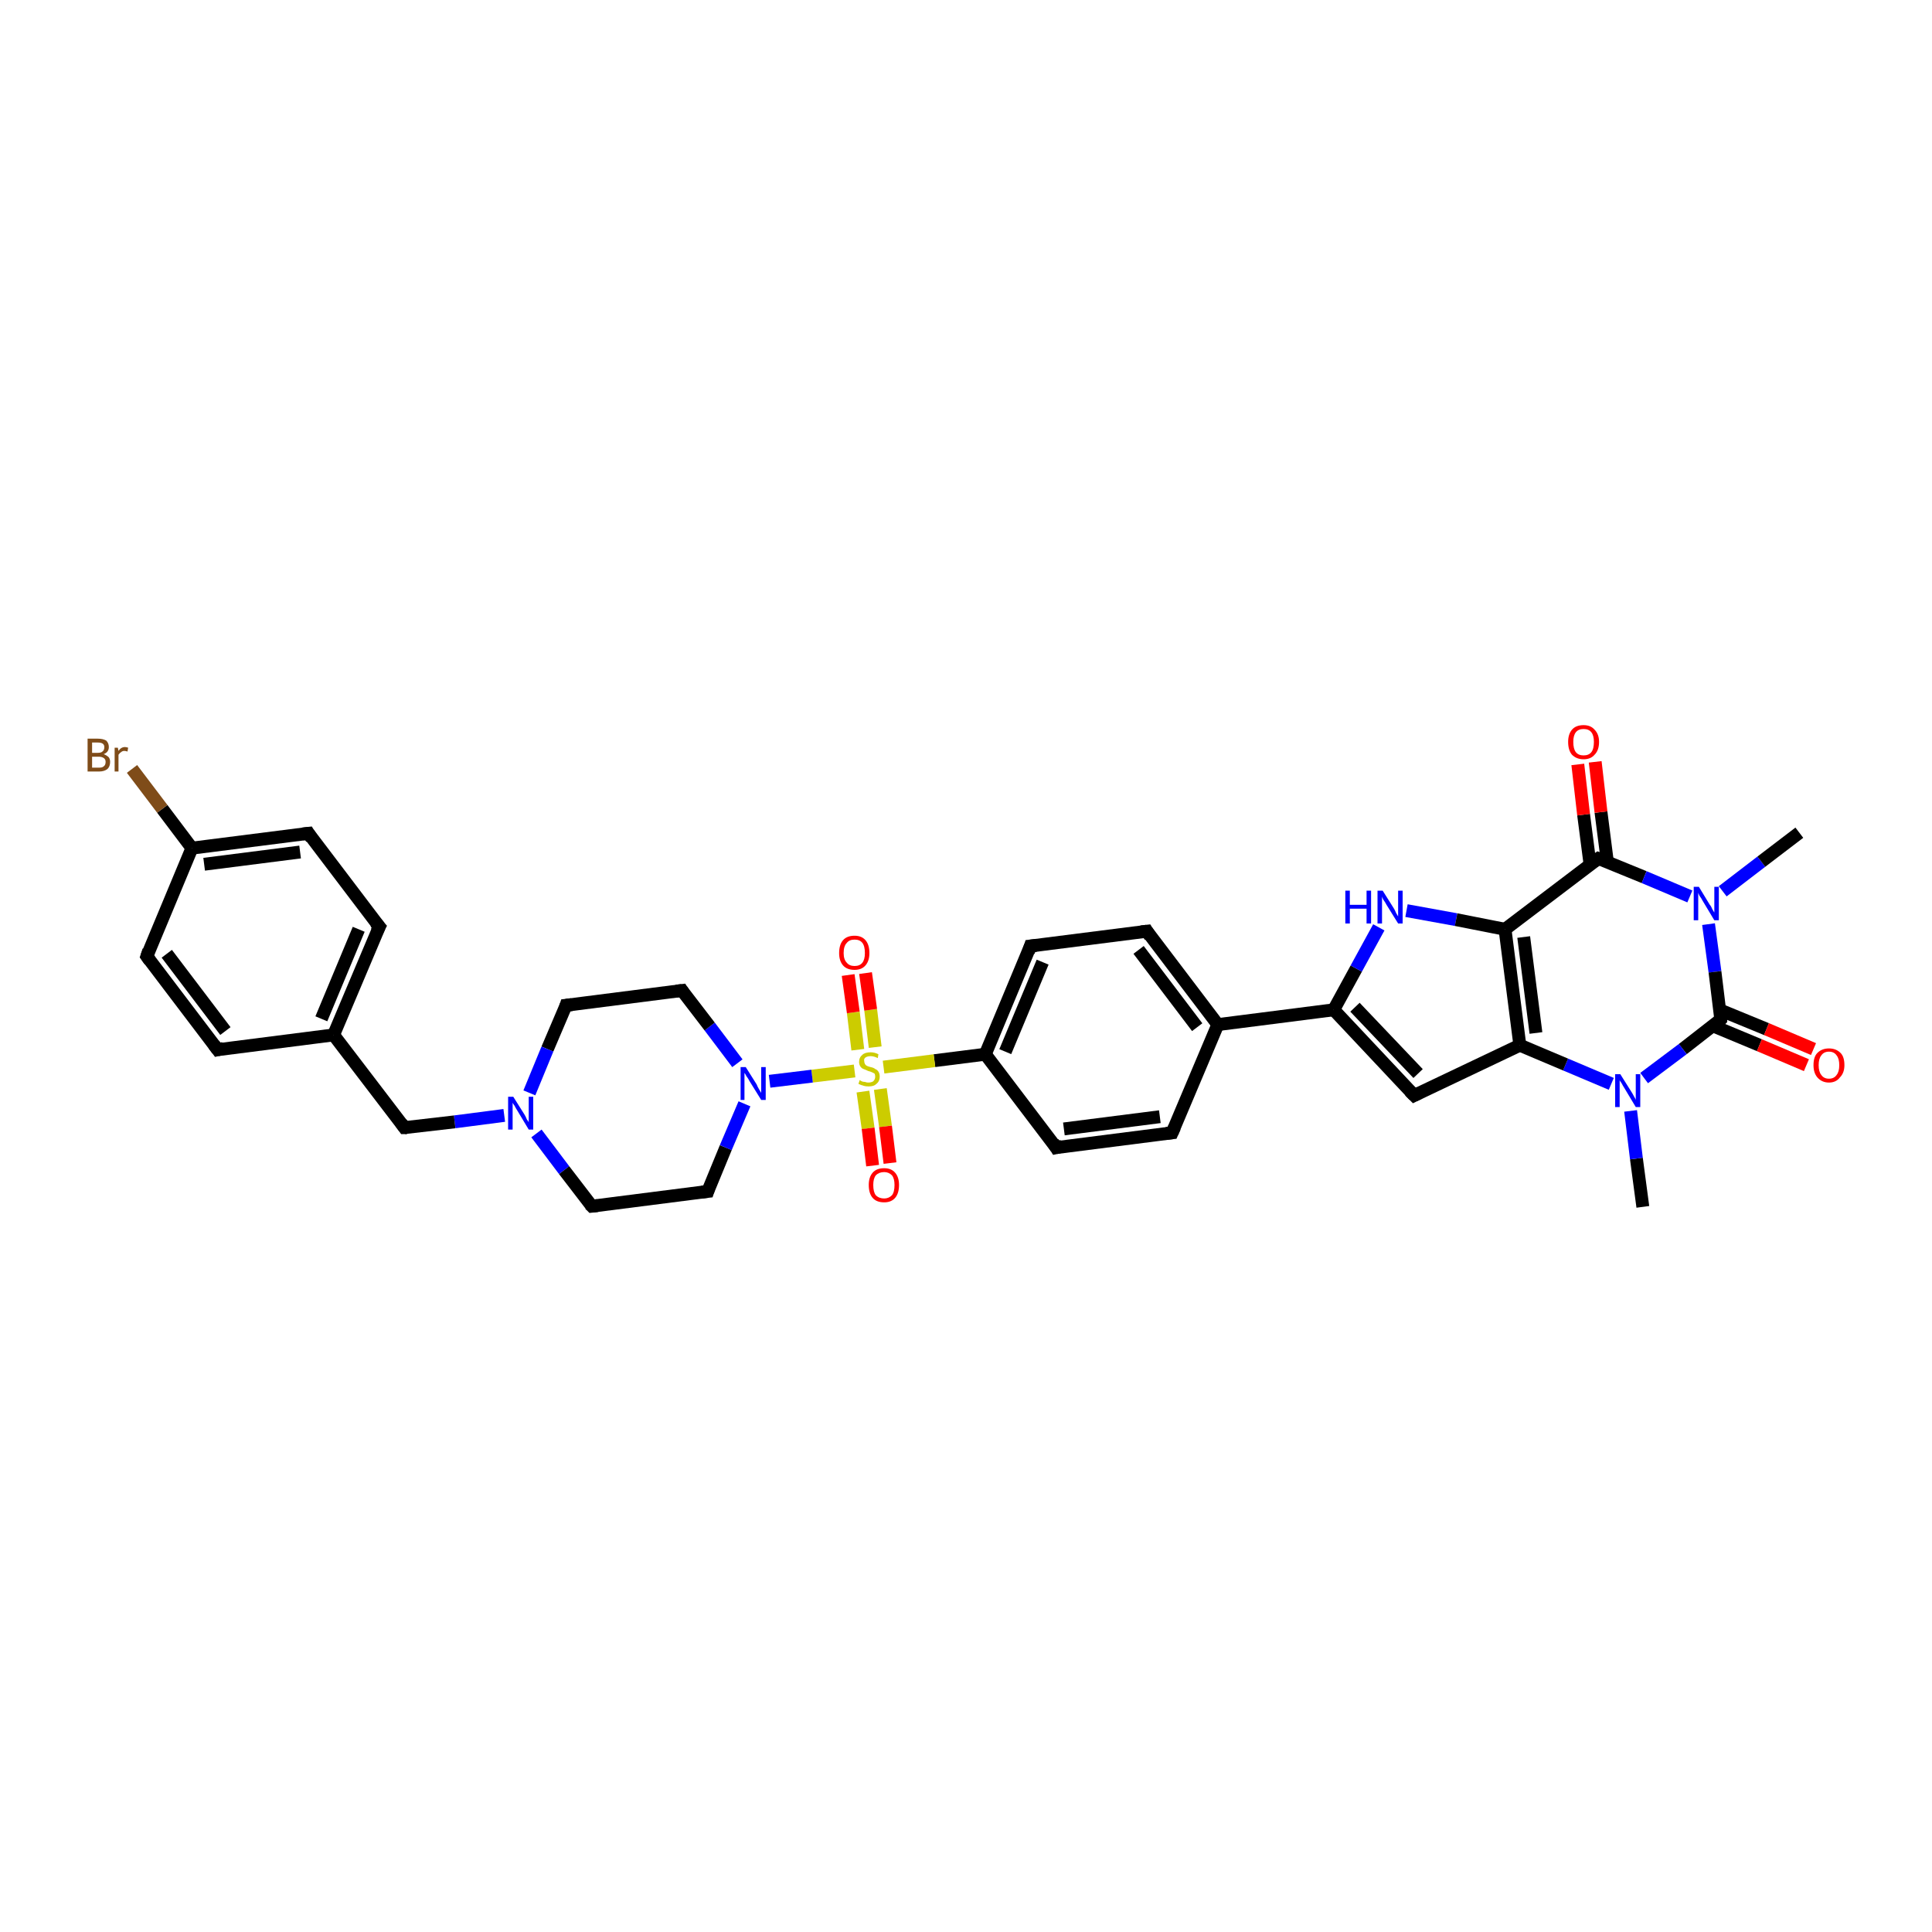 <?xml version='1.0' encoding='iso-8859-1'?>
<svg version='1.1' baseProfile='full'
              xmlns='http://www.w3.org/2000/svg'
                      xmlns:rdkit='http://www.rdkit.org/xml'
                      xmlns:xlink='http://www.w3.org/1999/xlink'
                  xml:space='preserve'
width='300px' height='300px' viewBox='0 0 300 300'>
<!-- END OF HEADER -->
<rect style='opacity:1.0;fill:#FFFFFF;stroke:none' width='300.0' height='300.0' x='0.0' y='0.0'> </rect>
<path class='bond-0 atom-0 atom-1' d='M 255.1,187.4 L 254.1,179.9' style='fill:none;fill-rule:evenodd;stroke:#000000;stroke-width:2.0px;stroke-linecap:butt;stroke-linejoin:miter;stroke-opacity:1' />
<path class='bond-0 atom-0 atom-1' d='M 254.1,179.9 L 253.2,172.5' style='fill:none;fill-rule:evenodd;stroke:#0000FF;stroke-width:2.0px;stroke-linecap:butt;stroke-linejoin:miter;stroke-opacity:1' />
<path class='bond-1 atom-1 atom-2' d='M 250.2,168.3 L 243.1,165.3' style='fill:none;fill-rule:evenodd;stroke:#0000FF;stroke-width:2.0px;stroke-linecap:butt;stroke-linejoin:miter;stroke-opacity:1' />
<path class='bond-1 atom-1 atom-2' d='M 243.1,165.3 L 236.0,162.3' style='fill:none;fill-rule:evenodd;stroke:#000000;stroke-width:2.0px;stroke-linecap:butt;stroke-linejoin:miter;stroke-opacity:1' />
<path class='bond-2 atom-2 atom-3' d='M 236.0,162.3 L 219.6,170.1' style='fill:none;fill-rule:evenodd;stroke:#000000;stroke-width:2.0px;stroke-linecap:butt;stroke-linejoin:miter;stroke-opacity:1' />
<path class='bond-3 atom-3 atom-4' d='M 219.6,170.1 L 207.1,156.8' style='fill:none;fill-rule:evenodd;stroke:#000000;stroke-width:2.0px;stroke-linecap:butt;stroke-linejoin:miter;stroke-opacity:1' />
<path class='bond-3 atom-3 atom-4' d='M 220.2,166.7 L 210.4,156.4' style='fill:none;fill-rule:evenodd;stroke:#000000;stroke-width:2.0px;stroke-linecap:butt;stroke-linejoin:miter;stroke-opacity:1' />
<path class='bond-4 atom-4 atom-5' d='M 207.1,156.8 L 210.6,150.4' style='fill:none;fill-rule:evenodd;stroke:#000000;stroke-width:2.0px;stroke-linecap:butt;stroke-linejoin:miter;stroke-opacity:1' />
<path class='bond-4 atom-4 atom-5' d='M 210.6,150.4 L 214.1,144.0' style='fill:none;fill-rule:evenodd;stroke:#0000FF;stroke-width:2.0px;stroke-linecap:butt;stroke-linejoin:miter;stroke-opacity:1' />
<path class='bond-5 atom-5 atom-6' d='M 218.4,141.4 L 226.1,142.8' style='fill:none;fill-rule:evenodd;stroke:#0000FF;stroke-width:2.0px;stroke-linecap:butt;stroke-linejoin:miter;stroke-opacity:1' />
<path class='bond-5 atom-5 atom-6' d='M 226.1,142.8 L 233.7,144.3' style='fill:none;fill-rule:evenodd;stroke:#000000;stroke-width:2.0px;stroke-linecap:butt;stroke-linejoin:miter;stroke-opacity:1' />
<path class='bond-6 atom-6 atom-7' d='M 233.7,144.3 L 248.2,133.3' style='fill:none;fill-rule:evenodd;stroke:#000000;stroke-width:2.0px;stroke-linecap:butt;stroke-linejoin:miter;stroke-opacity:1' />
<path class='bond-7 atom-7 atom-8' d='M 249.6,133.9 L 248.6,126.1' style='fill:none;fill-rule:evenodd;stroke:#000000;stroke-width:2.0px;stroke-linecap:butt;stroke-linejoin:miter;stroke-opacity:1' />
<path class='bond-7 atom-7 atom-8' d='M 248.6,126.1 L 247.7,118.3' style='fill:none;fill-rule:evenodd;stroke:#FF0000;stroke-width:2.0px;stroke-linecap:butt;stroke-linejoin:miter;stroke-opacity:1' />
<path class='bond-7 atom-7 atom-8' d='M 246.9,134.2 L 245.9,126.5' style='fill:none;fill-rule:evenodd;stroke:#000000;stroke-width:2.0px;stroke-linecap:butt;stroke-linejoin:miter;stroke-opacity:1' />
<path class='bond-7 atom-7 atom-8' d='M 245.9,126.5 L 245.0,118.7' style='fill:none;fill-rule:evenodd;stroke:#FF0000;stroke-width:2.0px;stroke-linecap:butt;stroke-linejoin:miter;stroke-opacity:1' />
<path class='bond-8 atom-7 atom-9' d='M 248.2,133.3 L 255.3,136.2' style='fill:none;fill-rule:evenodd;stroke:#000000;stroke-width:2.0px;stroke-linecap:butt;stroke-linejoin:miter;stroke-opacity:1' />
<path class='bond-8 atom-7 atom-9' d='M 255.3,136.2 L 262.4,139.2' style='fill:none;fill-rule:evenodd;stroke:#0000FF;stroke-width:2.0px;stroke-linecap:butt;stroke-linejoin:miter;stroke-opacity:1' />
<path class='bond-9 atom-9 atom-10' d='M 267.5,138.4 L 273.5,133.8' style='fill:none;fill-rule:evenodd;stroke:#0000FF;stroke-width:2.0px;stroke-linecap:butt;stroke-linejoin:miter;stroke-opacity:1' />
<path class='bond-9 atom-9 atom-10' d='M 273.5,133.8 L 279.4,129.3' style='fill:none;fill-rule:evenodd;stroke:#000000;stroke-width:2.0px;stroke-linecap:butt;stroke-linejoin:miter;stroke-opacity:1' />
<path class='bond-10 atom-9 atom-11' d='M 265.3,143.5 L 266.3,150.9' style='fill:none;fill-rule:evenodd;stroke:#0000FF;stroke-width:2.0px;stroke-linecap:butt;stroke-linejoin:miter;stroke-opacity:1' />
<path class='bond-10 atom-9 atom-11' d='M 266.3,150.9 L 267.2,158.3' style='fill:none;fill-rule:evenodd;stroke:#000000;stroke-width:2.0px;stroke-linecap:butt;stroke-linejoin:miter;stroke-opacity:1' />
<path class='bond-11 atom-11 atom-12' d='M 266.0,159.3 L 273.2,162.3' style='fill:none;fill-rule:evenodd;stroke:#000000;stroke-width:2.0px;stroke-linecap:butt;stroke-linejoin:miter;stroke-opacity:1' />
<path class='bond-11 atom-11 atom-12' d='M 273.2,162.3 L 280.5,165.4' style='fill:none;fill-rule:evenodd;stroke:#FF0000;stroke-width:2.0px;stroke-linecap:butt;stroke-linejoin:miter;stroke-opacity:1' />
<path class='bond-11 atom-11 atom-12' d='M 267.0,156.8 L 274.3,159.8' style='fill:none;fill-rule:evenodd;stroke:#000000;stroke-width:2.0px;stroke-linecap:butt;stroke-linejoin:miter;stroke-opacity:1' />
<path class='bond-11 atom-11 atom-12' d='M 274.3,159.8 L 281.6,162.9' style='fill:none;fill-rule:evenodd;stroke:#FF0000;stroke-width:2.0px;stroke-linecap:butt;stroke-linejoin:miter;stroke-opacity:1' />
<path class='bond-12 atom-4 atom-13' d='M 207.1,156.8 L 189.1,159.1' style='fill:none;fill-rule:evenodd;stroke:#000000;stroke-width:2.0px;stroke-linecap:butt;stroke-linejoin:miter;stroke-opacity:1' />
<path class='bond-13 atom-13 atom-14' d='M 189.1,159.1 L 178.1,144.6' style='fill:none;fill-rule:evenodd;stroke:#000000;stroke-width:2.0px;stroke-linecap:butt;stroke-linejoin:miter;stroke-opacity:1' />
<path class='bond-13 atom-13 atom-14' d='M 185.9,159.5 L 176.8,147.5' style='fill:none;fill-rule:evenodd;stroke:#000000;stroke-width:2.0px;stroke-linecap:butt;stroke-linejoin:miter;stroke-opacity:1' />
<path class='bond-14 atom-14 atom-15' d='M 178.1,144.6 L 160.0,146.9' style='fill:none;fill-rule:evenodd;stroke:#000000;stroke-width:2.0px;stroke-linecap:butt;stroke-linejoin:miter;stroke-opacity:1' />
<path class='bond-15 atom-15 atom-16' d='M 160.0,146.9 L 153.0,163.7' style='fill:none;fill-rule:evenodd;stroke:#000000;stroke-width:2.0px;stroke-linecap:butt;stroke-linejoin:miter;stroke-opacity:1' />
<path class='bond-15 atom-15 atom-16' d='M 161.9,149.4 L 156.1,163.3' style='fill:none;fill-rule:evenodd;stroke:#000000;stroke-width:2.0px;stroke-linecap:butt;stroke-linejoin:miter;stroke-opacity:1' />
<path class='bond-16 atom-16 atom-17' d='M 153.0,163.7 L 164.0,178.2' style='fill:none;fill-rule:evenodd;stroke:#000000;stroke-width:2.0px;stroke-linecap:butt;stroke-linejoin:miter;stroke-opacity:1' />
<path class='bond-17 atom-17 atom-18' d='M 164.0,178.2 L 182.0,175.9' style='fill:none;fill-rule:evenodd;stroke:#000000;stroke-width:2.0px;stroke-linecap:butt;stroke-linejoin:miter;stroke-opacity:1' />
<path class='bond-17 atom-17 atom-18' d='M 165.2,175.3 L 180.1,173.4' style='fill:none;fill-rule:evenodd;stroke:#000000;stroke-width:2.0px;stroke-linecap:butt;stroke-linejoin:miter;stroke-opacity:1' />
<path class='bond-18 atom-16 atom-19' d='M 153.0,163.7 L 145.1,164.7' style='fill:none;fill-rule:evenodd;stroke:#000000;stroke-width:2.0px;stroke-linecap:butt;stroke-linejoin:miter;stroke-opacity:1' />
<path class='bond-18 atom-16 atom-19' d='M 145.1,164.7 L 137.2,165.7' style='fill:none;fill-rule:evenodd;stroke:#CCCC00;stroke-width:2.0px;stroke-linecap:butt;stroke-linejoin:miter;stroke-opacity:1' />
<path class='bond-19 atom-19 atom-20' d='M 135.9,162.6 L 135.2,156.8' style='fill:none;fill-rule:evenodd;stroke:#CCCC00;stroke-width:2.0px;stroke-linecap:butt;stroke-linejoin:miter;stroke-opacity:1' />
<path class='bond-19 atom-19 atom-20' d='M 135.2,156.8 L 134.4,151.1' style='fill:none;fill-rule:evenodd;stroke:#FF0000;stroke-width:2.0px;stroke-linecap:butt;stroke-linejoin:miter;stroke-opacity:1' />
<path class='bond-19 atom-19 atom-20' d='M 133.2,163.0 L 132.5,157.2' style='fill:none;fill-rule:evenodd;stroke:#CCCC00;stroke-width:2.0px;stroke-linecap:butt;stroke-linejoin:miter;stroke-opacity:1' />
<path class='bond-19 atom-19 atom-20' d='M 132.5,157.2 L 131.7,151.4' style='fill:none;fill-rule:evenodd;stroke:#FF0000;stroke-width:2.0px;stroke-linecap:butt;stroke-linejoin:miter;stroke-opacity:1' />
<path class='bond-20 atom-19 atom-21' d='M 134.0,169.5 L 134.8,175.2' style='fill:none;fill-rule:evenodd;stroke:#CCCC00;stroke-width:2.0px;stroke-linecap:butt;stroke-linejoin:miter;stroke-opacity:1' />
<path class='bond-20 atom-19 atom-21' d='M 134.8,175.2 L 135.5,181.0' style='fill:none;fill-rule:evenodd;stroke:#FF0000;stroke-width:2.0px;stroke-linecap:butt;stroke-linejoin:miter;stroke-opacity:1' />
<path class='bond-20 atom-19 atom-21' d='M 136.7,169.1 L 137.5,174.9' style='fill:none;fill-rule:evenodd;stroke:#CCCC00;stroke-width:2.0px;stroke-linecap:butt;stroke-linejoin:miter;stroke-opacity:1' />
<path class='bond-20 atom-19 atom-21' d='M 137.5,174.9 L 138.2,180.6' style='fill:none;fill-rule:evenodd;stroke:#FF0000;stroke-width:2.0px;stroke-linecap:butt;stroke-linejoin:miter;stroke-opacity:1' />
<path class='bond-21 atom-19 atom-22' d='M 132.7,166.3 L 126.1,167.1' style='fill:none;fill-rule:evenodd;stroke:#CCCC00;stroke-width:2.0px;stroke-linecap:butt;stroke-linejoin:miter;stroke-opacity:1' />
<path class='bond-21 atom-19 atom-22' d='M 126.1,167.1 L 119.5,167.9' style='fill:none;fill-rule:evenodd;stroke:#0000FF;stroke-width:2.0px;stroke-linecap:butt;stroke-linejoin:miter;stroke-opacity:1' />
<path class='bond-22 atom-22 atom-23' d='M 114.5,165.1 L 110.2,159.4' style='fill:none;fill-rule:evenodd;stroke:#0000FF;stroke-width:2.0px;stroke-linecap:butt;stroke-linejoin:miter;stroke-opacity:1' />
<path class='bond-22 atom-22 atom-23' d='M 110.2,159.4 L 105.9,153.8' style='fill:none;fill-rule:evenodd;stroke:#000000;stroke-width:2.0px;stroke-linecap:butt;stroke-linejoin:miter;stroke-opacity:1' />
<path class='bond-23 atom-23 atom-24' d='M 105.9,153.8 L 87.9,156.1' style='fill:none;fill-rule:evenodd;stroke:#000000;stroke-width:2.0px;stroke-linecap:butt;stroke-linejoin:miter;stroke-opacity:1' />
<path class='bond-24 atom-24 atom-25' d='M 87.9,156.1 L 85.0,162.9' style='fill:none;fill-rule:evenodd;stroke:#000000;stroke-width:2.0px;stroke-linecap:butt;stroke-linejoin:miter;stroke-opacity:1' />
<path class='bond-24 atom-24 atom-25' d='M 85.0,162.9 L 82.2,169.7' style='fill:none;fill-rule:evenodd;stroke:#0000FF;stroke-width:2.0px;stroke-linecap:butt;stroke-linejoin:miter;stroke-opacity:1' />
<path class='bond-25 atom-25 atom-26' d='M 78.3,173.2 L 70.6,174.2' style='fill:none;fill-rule:evenodd;stroke:#0000FF;stroke-width:2.0px;stroke-linecap:butt;stroke-linejoin:miter;stroke-opacity:1' />
<path class='bond-25 atom-25 atom-26' d='M 70.6,174.2 L 62.8,175.1' style='fill:none;fill-rule:evenodd;stroke:#000000;stroke-width:2.0px;stroke-linecap:butt;stroke-linejoin:miter;stroke-opacity:1' />
<path class='bond-26 atom-26 atom-27' d='M 62.8,175.1 L 51.8,160.7' style='fill:none;fill-rule:evenodd;stroke:#000000;stroke-width:2.0px;stroke-linecap:butt;stroke-linejoin:miter;stroke-opacity:1' />
<path class='bond-27 atom-27 atom-28' d='M 51.8,160.7 L 58.9,143.9' style='fill:none;fill-rule:evenodd;stroke:#000000;stroke-width:2.0px;stroke-linecap:butt;stroke-linejoin:miter;stroke-opacity:1' />
<path class='bond-27 atom-27 atom-28' d='M 49.9,158.2 L 55.7,144.3' style='fill:none;fill-rule:evenodd;stroke:#000000;stroke-width:2.0px;stroke-linecap:butt;stroke-linejoin:miter;stroke-opacity:1' />
<path class='bond-28 atom-28 atom-29' d='M 58.9,143.9 L 47.9,129.4' style='fill:none;fill-rule:evenodd;stroke:#000000;stroke-width:2.0px;stroke-linecap:butt;stroke-linejoin:miter;stroke-opacity:1' />
<path class='bond-29 atom-29 atom-30' d='M 47.9,129.4 L 29.8,131.7' style='fill:none;fill-rule:evenodd;stroke:#000000;stroke-width:2.0px;stroke-linecap:butt;stroke-linejoin:miter;stroke-opacity:1' />
<path class='bond-29 atom-29 atom-30' d='M 46.6,132.3 L 31.7,134.2' style='fill:none;fill-rule:evenodd;stroke:#000000;stroke-width:2.0px;stroke-linecap:butt;stroke-linejoin:miter;stroke-opacity:1' />
<path class='bond-30 atom-30 atom-31' d='M 29.8,131.7 L 25.2,125.6' style='fill:none;fill-rule:evenodd;stroke:#000000;stroke-width:2.0px;stroke-linecap:butt;stroke-linejoin:miter;stroke-opacity:1' />
<path class='bond-30 atom-30 atom-31' d='M 25.2,125.6 L 20.5,119.4' style='fill:none;fill-rule:evenodd;stroke:#7F4C19;stroke-width:2.0px;stroke-linecap:butt;stroke-linejoin:miter;stroke-opacity:1' />
<path class='bond-31 atom-30 atom-32' d='M 29.8,131.7 L 22.8,148.5' style='fill:none;fill-rule:evenodd;stroke:#000000;stroke-width:2.0px;stroke-linecap:butt;stroke-linejoin:miter;stroke-opacity:1' />
<path class='bond-32 atom-32 atom-33' d='M 22.8,148.5 L 33.8,163.0' style='fill:none;fill-rule:evenodd;stroke:#000000;stroke-width:2.0px;stroke-linecap:butt;stroke-linejoin:miter;stroke-opacity:1' />
<path class='bond-32 atom-32 atom-33' d='M 25.9,148.1 L 35.0,160.1' style='fill:none;fill-rule:evenodd;stroke:#000000;stroke-width:2.0px;stroke-linecap:butt;stroke-linejoin:miter;stroke-opacity:1' />
<path class='bond-33 atom-25 atom-34' d='M 83.3,176.0 L 87.6,181.7' style='fill:none;fill-rule:evenodd;stroke:#0000FF;stroke-width:2.0px;stroke-linecap:butt;stroke-linejoin:miter;stroke-opacity:1' />
<path class='bond-33 atom-25 atom-34' d='M 87.6,181.7 L 91.9,187.3' style='fill:none;fill-rule:evenodd;stroke:#000000;stroke-width:2.0px;stroke-linecap:butt;stroke-linejoin:miter;stroke-opacity:1' />
<path class='bond-34 atom-34 atom-35' d='M 91.9,187.3 L 109.9,185.0' style='fill:none;fill-rule:evenodd;stroke:#000000;stroke-width:2.0px;stroke-linecap:butt;stroke-linejoin:miter;stroke-opacity:1' />
<path class='bond-35 atom-11 atom-1' d='M 267.2,158.3 L 261.3,162.9' style='fill:none;fill-rule:evenodd;stroke:#000000;stroke-width:2.0px;stroke-linecap:butt;stroke-linejoin:miter;stroke-opacity:1' />
<path class='bond-35 atom-11 atom-1' d='M 261.3,162.9 L 255.3,167.4' style='fill:none;fill-rule:evenodd;stroke:#0000FF;stroke-width:2.0px;stroke-linecap:butt;stroke-linejoin:miter;stroke-opacity:1' />
<path class='bond-36 atom-18 atom-13' d='M 182.0,175.9 L 189.1,159.1' style='fill:none;fill-rule:evenodd;stroke:#000000;stroke-width:2.0px;stroke-linecap:butt;stroke-linejoin:miter;stroke-opacity:1' />
<path class='bond-37 atom-35 atom-22' d='M 109.9,185.0 L 112.7,178.2' style='fill:none;fill-rule:evenodd;stroke:#000000;stroke-width:2.0px;stroke-linecap:butt;stroke-linejoin:miter;stroke-opacity:1' />
<path class='bond-37 atom-35 atom-22' d='M 112.7,178.2 L 115.6,171.4' style='fill:none;fill-rule:evenodd;stroke:#0000FF;stroke-width:2.0px;stroke-linecap:butt;stroke-linejoin:miter;stroke-opacity:1' />
<path class='bond-38 atom-6 atom-2' d='M 233.7,144.3 L 236.0,162.3' style='fill:none;fill-rule:evenodd;stroke:#000000;stroke-width:2.0px;stroke-linecap:butt;stroke-linejoin:miter;stroke-opacity:1' />
<path class='bond-38 atom-6 atom-2' d='M 236.6,145.5 L 238.5,160.4' style='fill:none;fill-rule:evenodd;stroke:#000000;stroke-width:2.0px;stroke-linecap:butt;stroke-linejoin:miter;stroke-opacity:1' />
<path class='bond-39 atom-33 atom-27' d='M 33.8,163.0 L 51.8,160.7' style='fill:none;fill-rule:evenodd;stroke:#000000;stroke-width:2.0px;stroke-linecap:butt;stroke-linejoin:miter;stroke-opacity:1' />
<path d='M 220.4,169.7 L 219.6,170.1 L 218.9,169.4' style='fill:none;stroke:#000000;stroke-width:2.0px;stroke-linecap:butt;stroke-linejoin:miter;stroke-opacity:1;' />
<path d='M 247.5,133.8 L 248.2,133.3 L 248.5,133.4' style='fill:none;stroke:#000000;stroke-width:2.0px;stroke-linecap:butt;stroke-linejoin:miter;stroke-opacity:1;' />
<path d='M 267.2,158.0 L 267.2,158.3 L 266.9,158.6' style='fill:none;stroke:#000000;stroke-width:2.0px;stroke-linecap:butt;stroke-linejoin:miter;stroke-opacity:1;' />
<path d='M 178.6,145.4 L 178.1,144.6 L 177.2,144.7' style='fill:none;stroke:#000000;stroke-width:2.0px;stroke-linecap:butt;stroke-linejoin:miter;stroke-opacity:1;' />
<path d='M 160.9,146.8 L 160.0,146.9 L 159.7,147.8' style='fill:none;stroke:#000000;stroke-width:2.0px;stroke-linecap:butt;stroke-linejoin:miter;stroke-opacity:1;' />
<path d='M 163.5,177.4 L 164.0,178.2 L 164.9,178.0' style='fill:none;stroke:#000000;stroke-width:2.0px;stroke-linecap:butt;stroke-linejoin:miter;stroke-opacity:1;' />
<path d='M 181.1,176.0 L 182.0,175.9 L 182.4,175.0' style='fill:none;stroke:#000000;stroke-width:2.0px;stroke-linecap:butt;stroke-linejoin:miter;stroke-opacity:1;' />
<path d='M 106.1,154.1 L 105.9,153.8 L 105.0,153.9' style='fill:none;stroke:#000000;stroke-width:2.0px;stroke-linecap:butt;stroke-linejoin:miter;stroke-opacity:1;' />
<path d='M 88.8,156.0 L 87.9,156.1 L 87.8,156.4' style='fill:none;stroke:#000000;stroke-width:2.0px;stroke-linecap:butt;stroke-linejoin:miter;stroke-opacity:1;' />
<path d='M 63.2,175.1 L 62.8,175.1 L 62.3,174.4' style='fill:none;stroke:#000000;stroke-width:2.0px;stroke-linecap:butt;stroke-linejoin:miter;stroke-opacity:1;' />
<path d='M 58.5,144.7 L 58.9,143.9 L 58.3,143.2' style='fill:none;stroke:#000000;stroke-width:2.0px;stroke-linecap:butt;stroke-linejoin:miter;stroke-opacity:1;' />
<path d='M 48.4,130.2 L 47.9,129.4 L 47.0,129.5' style='fill:none;stroke:#000000;stroke-width:2.0px;stroke-linecap:butt;stroke-linejoin:miter;stroke-opacity:1;' />
<path d='M 23.1,147.6 L 22.8,148.5 L 23.3,149.2' style='fill:none;stroke:#000000;stroke-width:2.0px;stroke-linecap:butt;stroke-linejoin:miter;stroke-opacity:1;' />
<path d='M 33.2,162.2 L 33.8,163.0 L 34.7,162.8' style='fill:none;stroke:#000000;stroke-width:2.0px;stroke-linecap:butt;stroke-linejoin:miter;stroke-opacity:1;' />
<path d='M 91.6,187.0 L 91.9,187.3 L 92.8,187.2' style='fill:none;stroke:#000000;stroke-width:2.0px;stroke-linecap:butt;stroke-linejoin:miter;stroke-opacity:1;' />
<path d='M 109.0,185.1 L 109.9,185.0 L 110.0,184.7' style='fill:none;stroke:#000000;stroke-width:2.0px;stroke-linecap:butt;stroke-linejoin:miter;stroke-opacity:1;' />
<path class='atom-1' d='M 251.6 166.8
L 253.3 169.5
Q 253.5 169.8, 253.7 170.2
Q 254.0 170.7, 254.0 170.8
L 254.0 166.8
L 254.7 166.8
L 254.7 171.9
L 254.0 171.9
L 252.2 168.9
Q 252.0 168.6, 251.8 168.2
Q 251.5 167.8, 251.5 167.7
L 251.5 171.9
L 250.8 171.9
L 250.8 166.8
L 251.6 166.8
' fill='#0000FF'/>
<path class='atom-5' d='M 208.9 138.3
L 209.6 138.3
L 209.6 140.5
L 212.2 140.5
L 212.2 138.3
L 212.9 138.3
L 212.9 143.4
L 212.2 143.4
L 212.2 141.1
L 209.6 141.1
L 209.6 143.4
L 208.9 143.4
L 208.9 138.3
' fill='#0000FF'/>
<path class='atom-5' d='M 214.7 138.3
L 216.4 141.0
Q 216.6 141.3, 216.8 141.8
Q 217.1 142.3, 217.1 142.3
L 217.1 138.3
L 217.8 138.3
L 217.8 143.4
L 217.1 143.4
L 215.3 140.5
Q 215.1 140.1, 214.8 139.7
Q 214.6 139.3, 214.6 139.2
L 214.6 143.4
L 213.9 143.4
L 213.9 138.3
L 214.7 138.3
' fill='#0000FF'/>
<path class='atom-8' d='M 243.5 115.2
Q 243.5 114.0, 244.1 113.3
Q 244.7 112.6, 245.9 112.6
Q 247.0 112.6, 247.6 113.3
Q 248.3 114.0, 248.3 115.2
Q 248.3 116.5, 247.6 117.2
Q 247.0 117.9, 245.9 117.9
Q 244.8 117.9, 244.1 117.2
Q 243.5 116.5, 243.5 115.2
M 245.9 117.3
Q 246.7 117.3, 247.1 116.8
Q 247.5 116.3, 247.5 115.2
Q 247.5 114.2, 247.1 113.7
Q 246.7 113.2, 245.9 113.2
Q 245.1 113.2, 244.7 113.7
Q 244.3 114.2, 244.3 115.2
Q 244.3 116.3, 244.7 116.8
Q 245.1 117.3, 245.9 117.3
' fill='#FF0000'/>
<path class='atom-9' d='M 263.8 137.7
L 265.5 140.5
Q 265.7 140.7, 265.9 141.2
Q 266.2 141.7, 266.2 141.7
L 266.2 137.7
L 266.9 137.7
L 266.9 142.9
L 266.2 142.9
L 264.4 139.9
Q 264.2 139.5, 263.9 139.1
Q 263.7 138.7, 263.7 138.6
L 263.7 142.9
L 263.0 142.9
L 263.0 137.7
L 263.8 137.7
' fill='#0000FF'/>
<path class='atom-12' d='M 281.6 165.4
Q 281.6 164.1, 282.2 163.5
Q 282.9 162.8, 284.0 162.8
Q 285.1 162.8, 285.8 163.5
Q 286.4 164.1, 286.4 165.4
Q 286.4 166.6, 285.7 167.3
Q 285.1 168.1, 284.0 168.1
Q 282.9 168.1, 282.2 167.3
Q 281.6 166.6, 281.6 165.4
M 284.0 167.5
Q 284.8 167.5, 285.2 166.9
Q 285.6 166.4, 285.6 165.4
Q 285.6 164.4, 285.2 163.9
Q 284.8 163.3, 284.0 163.3
Q 283.2 163.3, 282.8 163.9
Q 282.4 164.4, 282.4 165.4
Q 282.4 166.4, 282.8 166.9
Q 283.2 167.5, 284.0 167.5
' fill='#FF0000'/>
<path class='atom-19' d='M 133.5 167.7
Q 133.6 167.8, 133.8 167.9
Q 134.0 168.0, 134.3 168.0
Q 134.6 168.1, 134.8 168.1
Q 135.3 168.1, 135.6 167.9
Q 135.9 167.6, 135.9 167.2
Q 135.9 166.9, 135.8 166.7
Q 135.6 166.6, 135.4 166.5
Q 135.2 166.4, 134.8 166.3
Q 134.4 166.1, 134.1 166.0
Q 133.8 165.9, 133.6 165.6
Q 133.4 165.3, 133.4 164.9
Q 133.4 164.2, 133.9 163.8
Q 134.3 163.4, 135.2 163.4
Q 135.8 163.4, 136.4 163.7
L 136.3 164.3
Q 135.7 164.0, 135.2 164.0
Q 134.7 164.0, 134.4 164.2
Q 134.1 164.4, 134.2 164.8
Q 134.2 165.0, 134.3 165.2
Q 134.4 165.4, 134.6 165.5
Q 134.8 165.6, 135.2 165.7
Q 135.7 165.8, 135.9 166.0
Q 136.2 166.1, 136.4 166.4
Q 136.6 166.7, 136.6 167.2
Q 136.6 167.9, 136.1 168.3
Q 135.7 168.7, 134.9 168.7
Q 134.4 168.7, 134.1 168.6
Q 133.7 168.5, 133.3 168.3
L 133.5 167.7
' fill='#CCCC00'/>
<path class='atom-20' d='M 130.3 148.0
Q 130.3 146.7, 130.9 146.0
Q 131.5 145.3, 132.7 145.3
Q 133.8 145.3, 134.4 146.0
Q 135.0 146.7, 135.0 148.0
Q 135.0 149.2, 134.4 149.9
Q 133.8 150.6, 132.7 150.6
Q 131.5 150.6, 130.9 149.9
Q 130.3 149.2, 130.3 148.0
M 132.7 150.0
Q 133.5 150.0, 133.9 149.5
Q 134.3 149.0, 134.3 148.0
Q 134.3 146.9, 133.9 146.4
Q 133.5 145.9, 132.7 145.9
Q 131.9 145.9, 131.5 146.4
Q 131.0 146.9, 131.0 148.0
Q 131.0 149.0, 131.5 149.5
Q 131.9 150.0, 132.7 150.0
' fill='#FF0000'/>
<path class='atom-21' d='M 134.9 184.0
Q 134.9 182.8, 135.5 182.1
Q 136.1 181.4, 137.3 181.4
Q 138.4 181.4, 139.0 182.1
Q 139.6 182.8, 139.6 184.0
Q 139.6 185.3, 139.0 186.0
Q 138.4 186.7, 137.3 186.7
Q 136.1 186.7, 135.5 186.0
Q 134.9 185.3, 134.9 184.0
M 137.3 186.1
Q 138.0 186.1, 138.5 185.6
Q 138.9 185.1, 138.9 184.0
Q 138.9 183.0, 138.5 182.5
Q 138.0 182.0, 137.3 182.0
Q 136.5 182.0, 136.0 182.5
Q 135.6 183.0, 135.6 184.0
Q 135.6 185.1, 136.0 185.6
Q 136.5 186.1, 137.3 186.1
' fill='#FF0000'/>
<path class='atom-22' d='M 115.8 165.7
L 117.5 168.4
Q 117.6 168.7, 117.9 169.2
Q 118.2 169.7, 118.2 169.7
L 118.2 165.7
L 118.9 165.7
L 118.9 170.8
L 118.2 170.8
L 116.4 167.9
Q 116.2 167.5, 115.9 167.1
Q 115.7 166.7, 115.6 166.6
L 115.6 170.8
L 115.0 170.8
L 115.0 165.7
L 115.8 165.7
' fill='#0000FF'/>
<path class='atom-25' d='M 79.7 170.3
L 81.4 173.0
Q 81.6 173.3, 81.8 173.8
Q 82.1 174.2, 82.1 174.3
L 82.1 170.3
L 82.8 170.3
L 82.8 175.4
L 82.1 175.4
L 80.3 172.4
Q 80.1 172.1, 79.9 171.7
Q 79.6 171.3, 79.6 171.2
L 79.6 175.4
L 78.9 175.4
L 78.9 170.3
L 79.7 170.3
' fill='#0000FF'/>
<path class='atom-31' d='M 16.1 117.1
Q 16.6 117.3, 16.9 117.6
Q 17.1 117.9, 17.1 118.3
Q 17.1 119.0, 16.7 119.4
Q 16.2 119.8, 15.4 119.8
L 13.6 119.8
L 13.6 114.7
L 15.2 114.7
Q 16.0 114.7, 16.5 115.0
Q 16.9 115.4, 16.9 116.0
Q 16.9 116.8, 16.1 117.1
M 14.3 115.3
L 14.3 116.9
L 15.2 116.9
Q 15.7 116.9, 15.9 116.7
Q 16.2 116.5, 16.2 116.0
Q 16.2 115.3, 15.2 115.3
L 14.3 115.3
M 15.4 119.2
Q 15.9 119.2, 16.1 119.0
Q 16.4 118.8, 16.4 118.3
Q 16.4 117.9, 16.1 117.7
Q 15.8 117.5, 15.3 117.5
L 14.3 117.5
L 14.3 119.2
L 15.4 119.2
' fill='#7F4C19'/>
<path class='atom-31' d='M 18.3 116.1
L 18.4 116.6
Q 18.8 116.0, 19.4 116.0
Q 19.6 116.0, 19.9 116.1
L 19.8 116.7
Q 19.5 116.6, 19.3 116.6
Q 19.0 116.6, 18.8 116.8
Q 18.6 116.9, 18.4 117.2
L 18.4 119.8
L 17.8 119.8
L 17.8 116.1
L 18.3 116.1
' fill='#7F4C19'/>
</svg>
